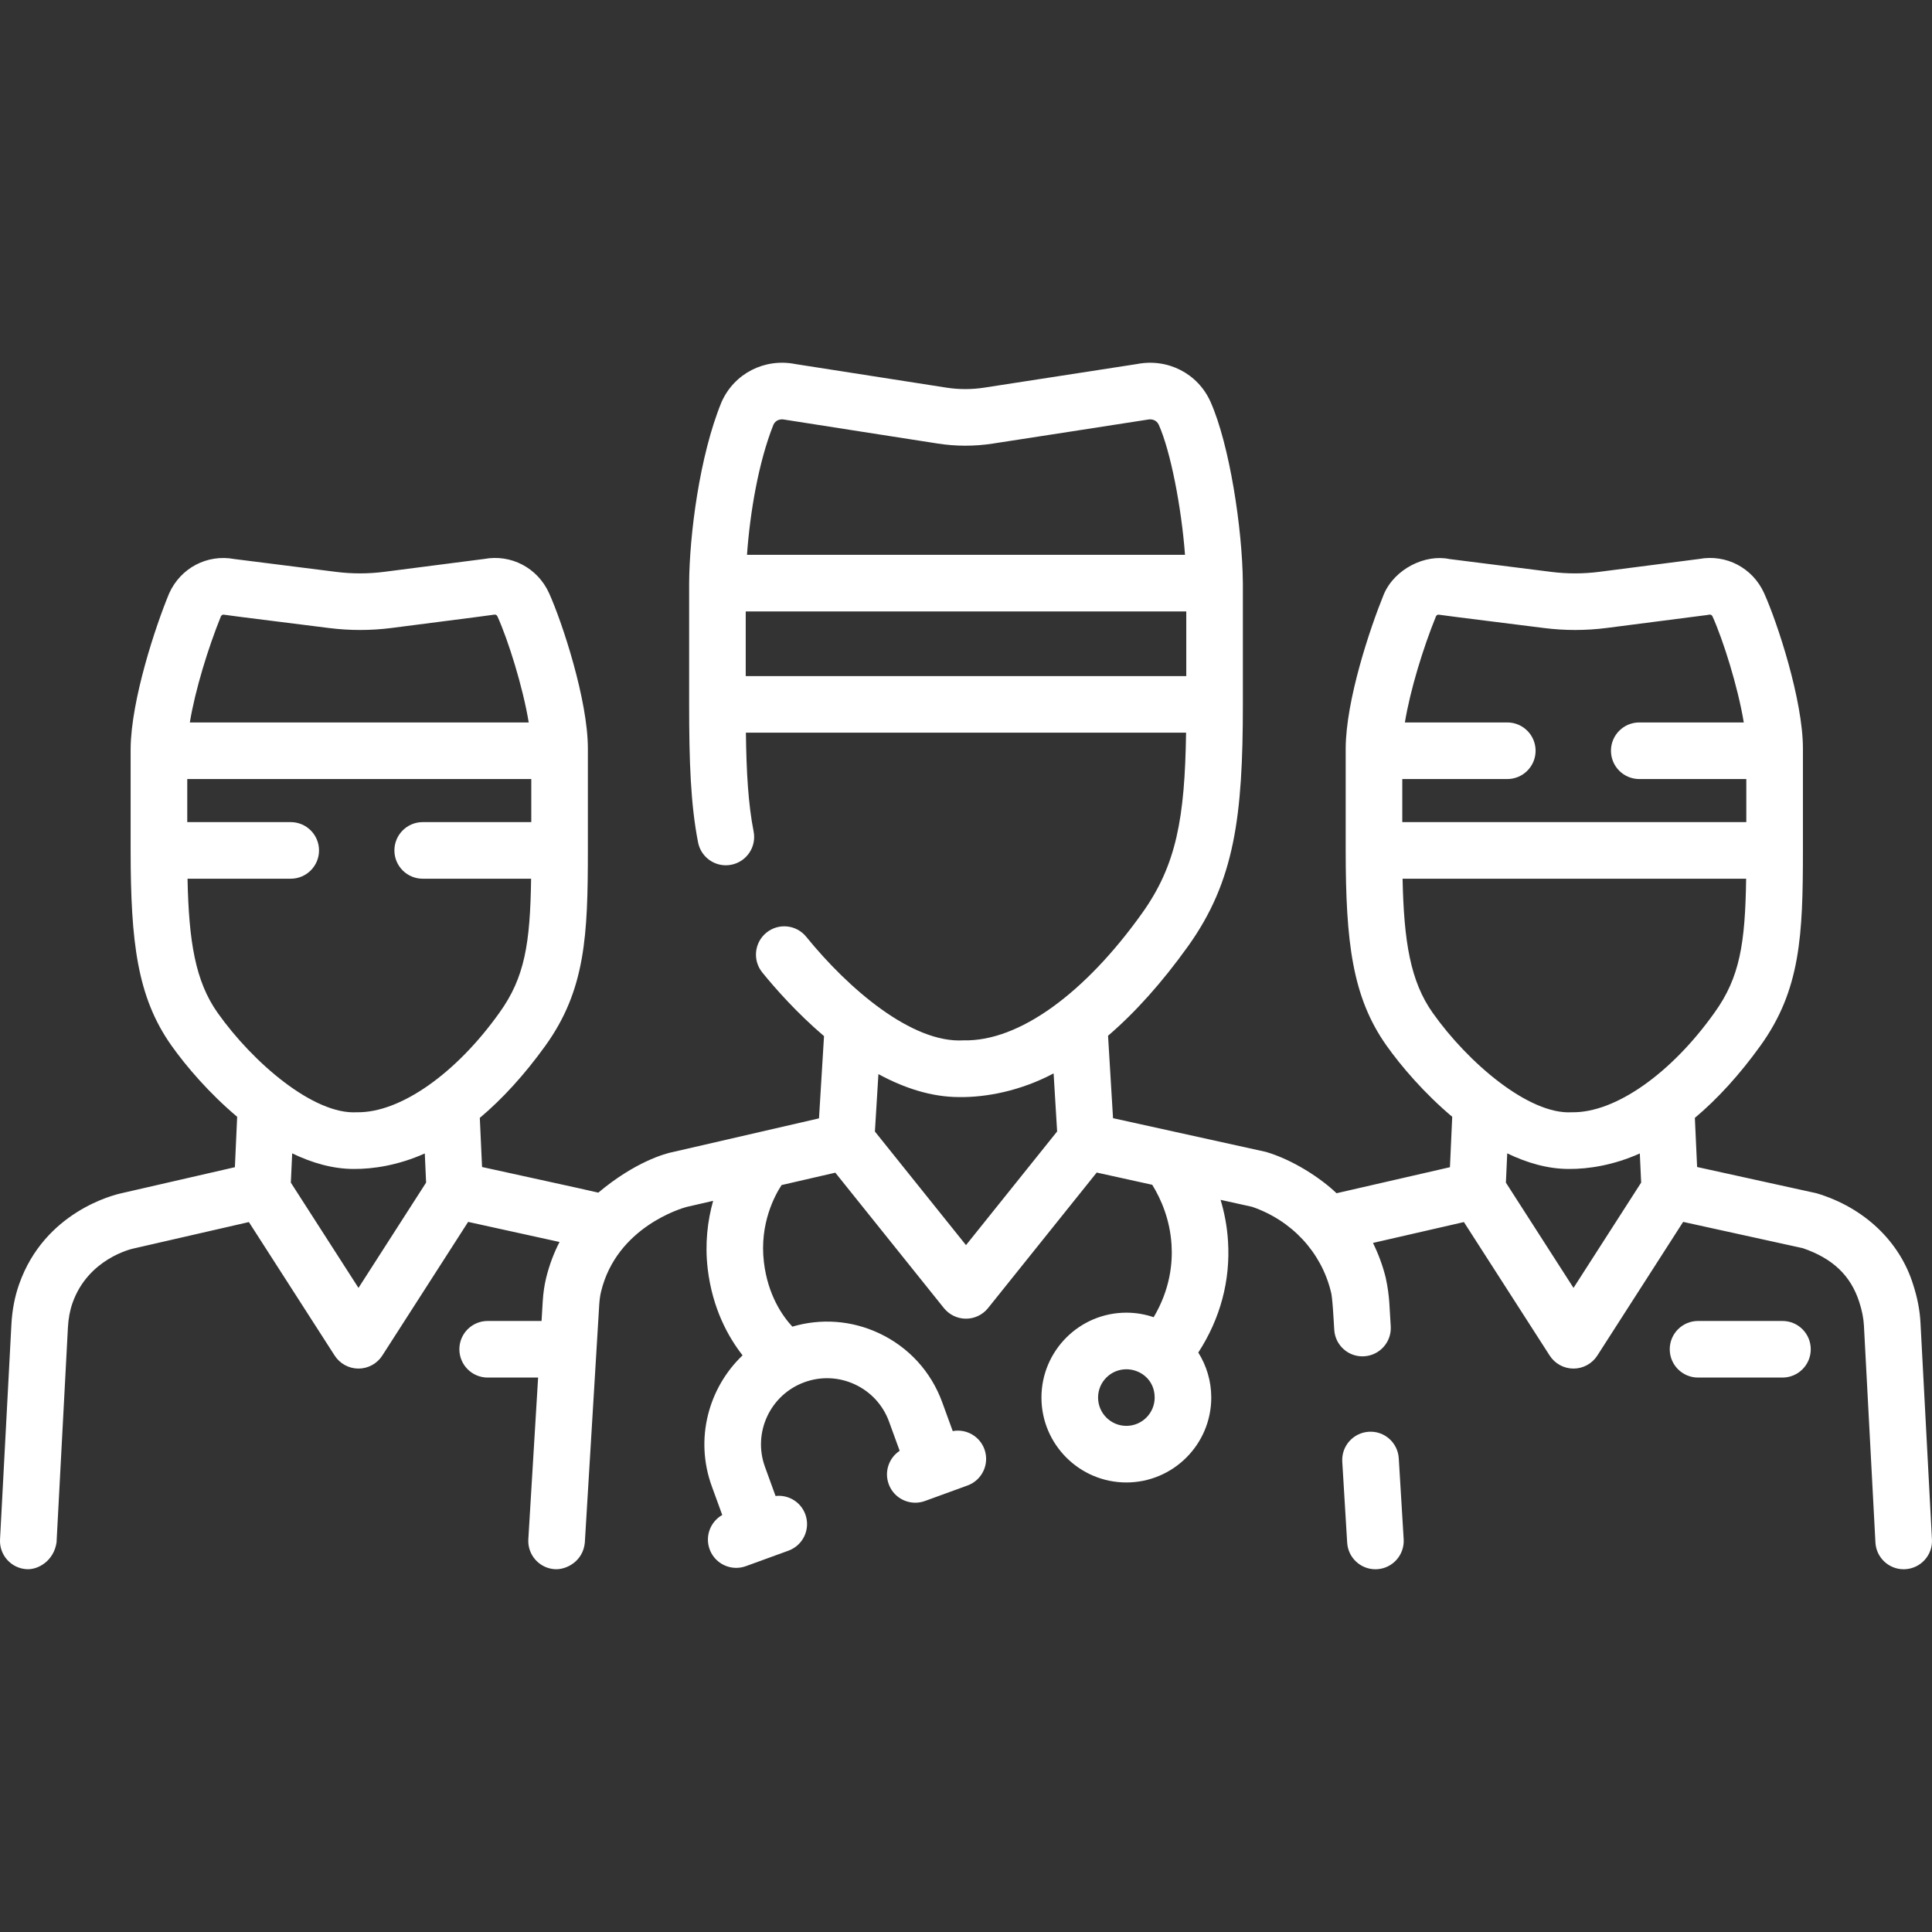 <svg width="78" height="78" viewBox="0 0 78 78" fill="none" xmlns="http://www.w3.org/2000/svg">
<rect x="0" y="0" width="78" height="78" fill="#333333" stroke="none"/>
<g clip-path="url(#clip0_21_1049)">
<path d="M77.998 62.152L77.535 53.402C77.509 52.899 77.411 52.392 77.236 51.853C76.703 50.141 75.282 48.754 73.335 48.174L68.517 47.115L68.426 45.132C69.343 44.362 70.233 43.386 71.074 42.218C72.697 39.963 72.788 37.748 72.789 34.334C72.789 34.24 72.789 30.362 72.789 30.22C72.789 28.261 71.751 25.119 71.222 23.948C70.761 22.927 69.688 22.364 68.6 22.567L64.57 23.086C63.926 23.169 63.274 23.17 62.631 23.089L58.511 22.569C57.551 22.367 56.314 22.953 55.869 23.992C55.302 25.385 54.34 28.262 54.329 30.214C54.329 30.412 54.329 34.209 54.329 34.339C54.332 38.02 54.591 40.255 55.976 42.211C56.573 43.054 57.508 44.143 58.63 45.088L58.538 47.123L53.96 48.174C53.317 47.558 52.193 46.822 51.104 46.504L44.936 45.144L44.735 41.816C45.835 40.872 46.917 39.665 47.963 38.204C49.846 35.574 50.178 32.959 50.178 28.437V23.542C50.178 23.537 50.177 23.532 50.177 23.526C50.16 21.354 49.64 17.947 48.873 16.225C48.361 15.076 47.14 14.452 45.893 14.699L39.729 15.651C39.225 15.728 38.714 15.728 38.21 15.65L32.117 14.699C30.867 14.45 29.642 15.077 29.13 16.233C28.241 18.396 27.835 21.606 27.822 23.542V28.437C27.822 30.737 27.882 32.472 28.183 34.01C28.29 34.556 28.768 34.934 29.303 34.934C29.376 34.934 29.45 34.927 29.524 34.912C30.143 34.791 30.547 34.191 30.426 33.572C30.209 32.464 30.134 31.187 30.114 29.58H47.885C47.834 33.026 47.497 34.929 46.105 36.874C43.814 40.084 41.151 42.054 38.9 42.002C36.82 42.126 34.256 39.923 32.55 37.821C32.152 37.33 31.433 37.256 30.943 37.653C30.453 38.051 30.378 38.77 30.775 39.26C31.299 39.906 32.173 40.898 33.268 41.831L33.065 45.151L27.184 46.506C26.849 46.569 25.63 46.911 24.155 48.15C23.974 48.099 19.701 47.171 19.462 47.115L19.371 45.132C20.288 44.362 21.178 43.386 22.019 42.218C23.642 39.963 23.733 37.748 23.734 34.334C23.734 34.24 23.734 30.362 23.734 30.22C23.734 28.261 22.697 25.119 22.168 23.948C21.706 22.927 20.633 22.364 19.545 22.567L15.515 23.086C14.871 23.169 14.219 23.17 13.576 23.089L9.456 22.569C8.365 22.366 7.291 22.929 6.83 23.955C6.282 25.27 5.294 28.255 5.274 30.214C5.274 30.412 5.274 34.209 5.274 34.339C5.277 38.02 5.536 40.255 6.921 42.211C7.518 43.054 8.453 44.143 9.575 45.088L9.483 47.123L4.903 48.174C4.581 48.244 1.8 48.927 0.772 51.848C0.595 52.349 0.49 52.897 0.46 53.477L0.001 62.152C-0.032 62.782 0.452 63.32 1.082 63.353C1.55 63.377 2.172 63.011 2.283 62.273L2.742 53.597C2.761 53.235 2.823 52.902 2.927 52.606C3.556 50.822 5.307 50.425 5.372 50.41C5.393 50.407 9.988 49.351 10.048 49.338L13.511 54.728C13.722 55.055 14.084 55.253 14.473 55.253C14.862 55.253 15.224 55.055 15.434 54.728L18.9 49.331L22.589 50.142C22.365 50.58 22.177 51.066 22.046 51.607C21.976 51.897 21.932 52.204 21.911 52.545L21.864 53.331H19.689C19.058 53.331 18.546 53.842 18.546 54.473C18.546 55.105 19.058 55.616 19.689 55.616H21.725L21.33 62.143C21.292 62.773 21.772 63.315 22.402 63.353C22.872 63.381 23.539 63.028 23.611 62.282L24.192 52.683C24.204 52.478 24.229 52.302 24.267 52.145C24.898 49.539 27.528 48.779 27.713 48.729L28.791 48.481C28.569 49.273 28.451 50.207 28.572 51.227C28.764 52.832 29.4 53.979 29.98 54.719C28.598 56.036 28.043 58.097 28.736 60.002L29.159 61.164C28.683 61.434 28.456 62.015 28.649 62.547C28.818 63.011 29.256 63.299 29.723 63.299C29.853 63.299 29.985 63.277 30.114 63.23L31.831 62.605C32.425 62.389 32.73 61.733 32.514 61.14C32.33 60.633 31.825 60.338 31.311 60.397L30.884 59.221C30.381 57.84 31.096 56.307 32.477 55.804C33.146 55.56 33.87 55.592 34.516 55.893C35.161 56.194 35.65 56.728 35.894 57.397L36.322 58.573C35.891 58.858 35.694 59.409 35.879 59.916C36.047 60.38 36.485 60.668 36.952 60.668C37.082 60.668 37.214 60.646 37.343 60.599L39.061 59.973C39.654 59.758 39.959 59.102 39.744 58.509C39.55 57.977 39.003 57.678 38.464 57.777L38.041 56.616C37.589 55.373 36.68 54.381 35.481 53.822C34.376 53.307 33.148 53.218 31.989 53.56C31.598 53.139 31 52.296 30.841 50.956C30.653 49.383 31.303 48.226 31.555 47.844L33.724 47.344L38.108 52.811C38.325 53.081 38.653 53.239 38.999 53.239C39.346 53.239 39.674 53.081 39.891 52.81L44.277 47.339L46.519 47.833C46.875 48.41 47.233 49.229 47.298 50.25C47.346 51.001 47.24 52.062 46.576 53.179C46.23 53.061 45.86 52.996 45.474 52.996C43.584 52.996 42.046 54.533 42.046 56.423C42.046 58.313 43.584 59.851 45.474 59.851C47.364 59.851 48.902 58.313 48.902 56.423C48.902 55.756 48.709 55.133 48.378 54.606C49.266 53.239 49.68 51.7 49.578 50.105C49.54 49.498 49.429 48.943 49.278 48.441L50.55 48.722C52.146 49.271 53.332 50.542 53.727 52.13C53.795 52.308 53.845 53.332 53.867 53.686C53.905 54.316 54.446 54.798 55.076 54.757C55.706 54.719 56.186 54.177 56.148 53.548C56.094 52.825 56.117 52.372 55.944 51.579C55.823 51.09 55.648 50.623 55.431 50.18L59.102 49.338L62.565 54.728C62.775 55.055 63.137 55.253 63.526 55.253C63.915 55.253 64.278 55.055 64.488 54.728L67.953 49.331L72.783 50.392C73.991 50.805 74.716 51.495 75.061 52.559C75.174 52.906 75.237 53.221 75.252 53.523L75.716 62.273C75.748 62.882 76.252 63.355 76.855 63.355C76.876 63.355 76.896 63.355 76.917 63.353C77.548 63.32 78.032 62.782 77.998 62.152ZM30.107 24.685H47.893V27.295H30.107V24.685ZM31.677 16.942C31.754 16.958 37.808 17.898 37.858 17.907C38.594 18.022 39.341 18.023 40.078 17.909C40.178 17.892 46.221 16.964 46.329 16.942C46.489 16.908 46.693 16.947 46.785 17.155C47.258 18.216 47.697 20.47 47.842 22.4H30.158C30.279 20.692 30.623 18.659 31.226 17.145C31.322 16.945 31.52 16.908 31.677 16.942ZM9.041 24.817C9.219 24.851 13.172 25.337 13.291 25.356C14.126 25.461 14.972 25.46 15.807 25.353C15.906 25.337 19.818 24.842 19.96 24.814C20.01 24.804 20.061 24.834 20.085 24.889C20.512 25.833 21.109 27.724 21.346 29.167H7.664C7.881 27.85 8.402 26.159 8.919 24.882C8.946 24.833 8.991 24.806 9.041 24.817ZM7.571 35.476H11.737C12.368 35.476 12.88 34.965 12.88 34.334C12.88 33.703 12.368 33.191 11.737 33.191H7.56V31.452H21.449V33.191H17.066C16.435 33.191 15.923 33.703 15.923 34.334C15.923 34.965 16.435 35.476 17.066 35.476H21.442C21.404 38.093 21.187 39.462 20.165 40.883C18.423 43.333 16.159 44.937 14.405 44.905C12.671 45.008 10.218 42.913 8.786 40.89C7.884 39.616 7.623 38.004 7.571 35.476ZM14.473 51.996L11.742 47.746L11.796 46.564C12.6 46.952 13.441 47.194 14.283 47.194C15.068 47.199 16.078 47.047 17.15 46.568L17.203 47.744L14.473 51.996ZM45.475 57.566C44.844 57.566 44.332 57.054 44.332 56.423C44.332 55.793 44.844 55.281 45.475 55.281C46.042 55.281 46.617 55.707 46.617 56.423C46.617 57.054 46.105 57.566 45.475 57.566ZM39 50.269L35.322 45.683L35.464 43.365C36.485 43.919 37.593 44.292 38.729 44.292C39.815 44.306 41.201 44.045 42.537 43.336L42.679 45.68L39 50.269ZM58.095 24.817C58.274 24.851 62.227 25.337 62.346 25.356C63.18 25.461 64.027 25.46 64.861 25.353L68.928 24.829C68.957 24.825 68.986 24.82 69.014 24.814C69.065 24.804 69.115 24.834 69.14 24.889C69.566 25.833 70.164 27.724 70.401 29.167H66.182C65.551 29.167 65.039 29.678 65.039 30.309C65.039 30.941 65.551 31.452 66.182 31.452H70.503V33.191H56.614V31.452H60.853C61.484 31.452 61.996 30.941 61.996 30.309C61.996 29.678 61.484 29.167 60.853 29.167H56.719C56.935 27.85 57.456 26.159 57.974 24.882C58 24.833 58.046 24.806 58.095 24.817ZM56.626 35.476H70.496C70.458 38.093 70.242 39.462 69.219 40.883C67.478 43.333 65.214 44.937 63.459 44.905C61.731 45.008 59.273 42.913 57.841 40.89C56.939 39.616 56.678 38.004 56.626 35.476ZM63.527 51.996L60.797 47.746L60.851 46.564C61.655 46.952 62.496 47.194 63.338 47.194C64.122 47.199 65.133 47.047 66.204 46.568L66.258 47.744L63.527 51.996Z" fill="white"/>
<path d="M71.963 53.331H68.555C67.924 53.331 67.412 53.842 67.412 54.474C67.412 55.105 67.924 55.616 68.555 55.616H71.963C72.594 55.616 73.105 55.105 73.105 54.474C73.105 53.842 72.594 53.331 71.963 53.331Z" fill="white"/>
<path d="M56.472 58.876C56.434 58.246 55.892 57.763 55.262 57.804C54.632 57.843 54.152 58.384 54.191 59.014L54.389 62.282C54.426 62.888 54.929 63.355 55.528 63.355C55.551 63.355 55.575 63.355 55.599 63.353C56.228 63.315 56.708 62.773 56.67 62.143L56.472 58.876Z" fill="white"/>
</g>
<defs>
<clipPath id="clip0_21_1049">
<rect width="78" height="78" fill="white"/>
</clipPath>
</defs>
</svg>

